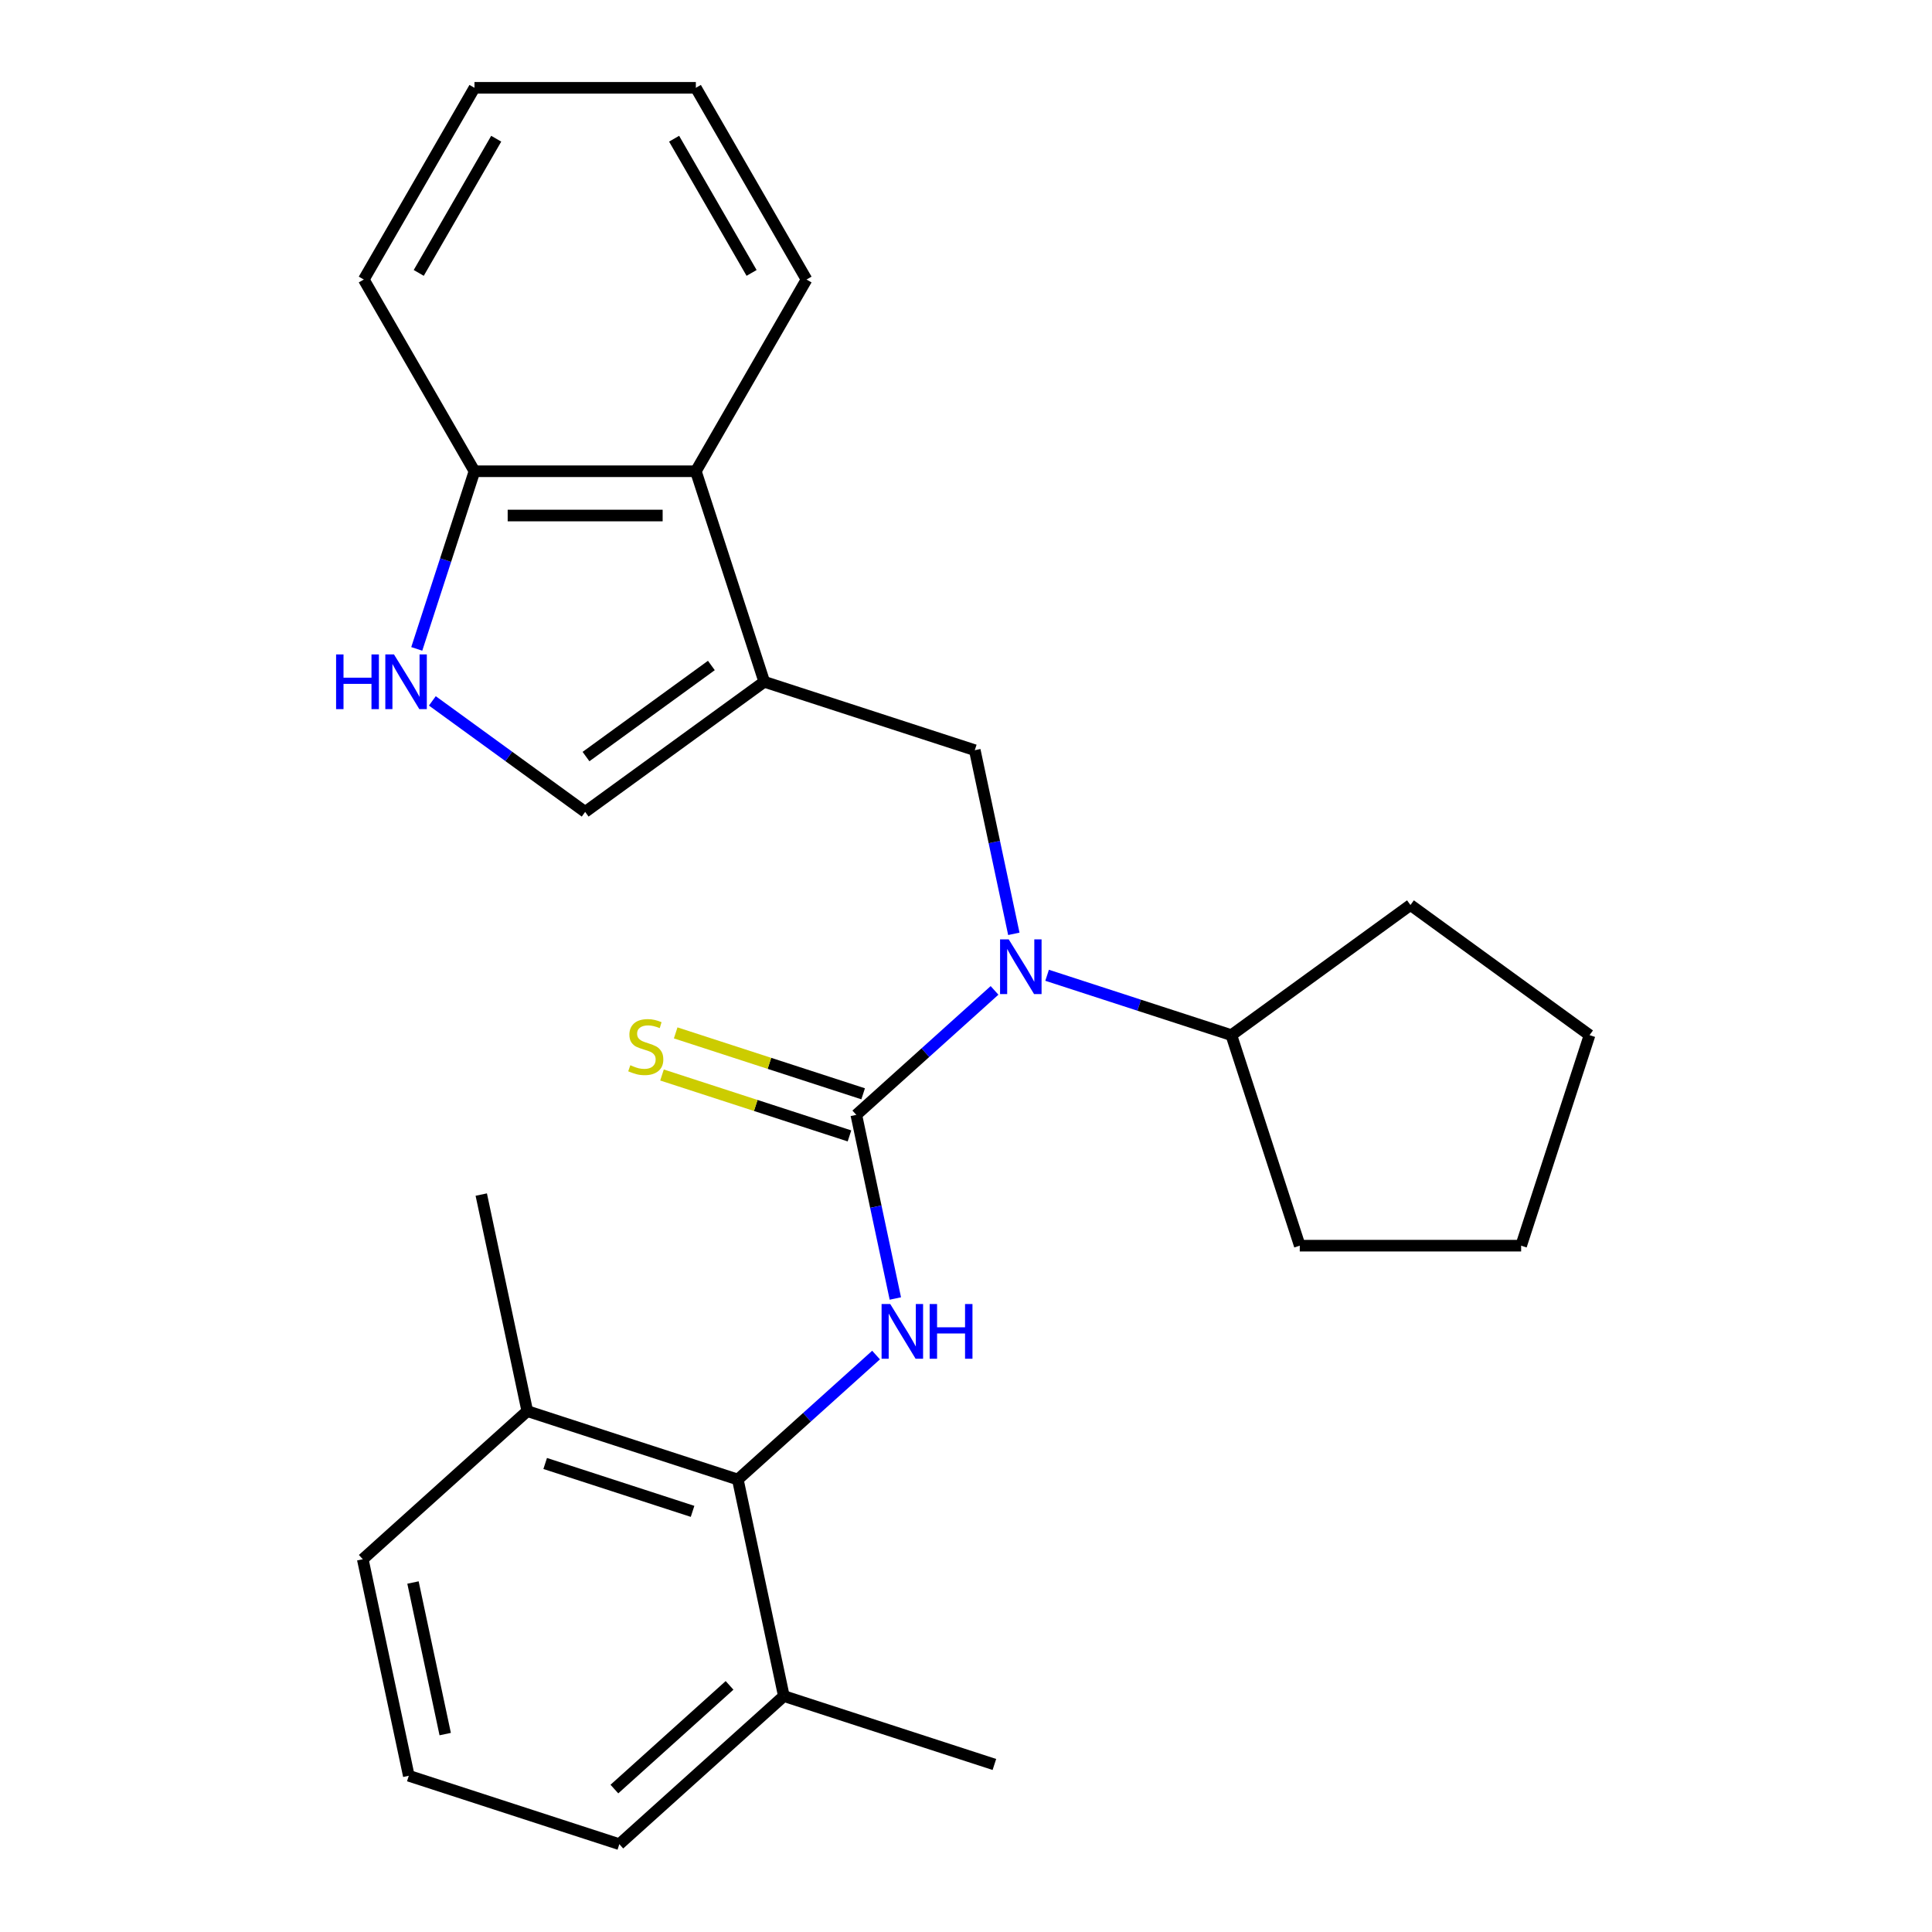 <?xml version='1.0' encoding='iso-8859-1'?>
<svg version='1.1' baseProfile='full'
              xmlns='http://www.w3.org/2000/svg'
                      xmlns:rdkit='http://www.rdkit.org/xml'
                      xmlns:xlink='http://www.w3.org/1999/xlink'
                  xml:space='preserve'
width='1000px' height='1000px' viewBox='0 0 1000 1000'>
<!-- END OF HEADER -->
<rect style='opacity:1.0;fill:#FFFFFF;stroke:none' width='1000' height='1000' x='0' y='0'> </rect>
<path class='bond-1' d='M 443.224,577.048 L 453.326,624.575' style='fill:none;fill-rule:evenodd;stroke:#000000;stroke-width:6px;stroke-linecap:butt;stroke-linejoin:miter;stroke-opacity:1' />
<path class='bond-1' d='M 453.326,624.575 L 463.428,672.102' style='fill:none;fill-rule:evenodd;stroke:#0000FF;stroke-width:6px;stroke-linecap:butt;stroke-linejoin:miter;stroke-opacity:1' />
<path class='bond-2' d='M 443.224,577.048 L 478.997,544.837' style='fill:none;fill-rule:evenodd;stroke:#000000;stroke-width:6px;stroke-linecap:butt;stroke-linejoin:miter;stroke-opacity:1' />
<path class='bond-2' d='M 478.997,544.837 L 514.771,512.627' style='fill:none;fill-rule:evenodd;stroke:#0000FF;stroke-width:6px;stroke-linecap:butt;stroke-linejoin:miter;stroke-opacity:1' />
<path class='bond-8' d='M 446.765,566.15 L 398.25,550.387' style='fill:none;fill-rule:evenodd;stroke:#000000;stroke-width:6px;stroke-linecap:butt;stroke-linejoin:miter;stroke-opacity:1' />
<path class='bond-8' d='M 398.25,550.387 L 349.735,534.623' style='fill:none;fill-rule:evenodd;stroke:#CCCC00;stroke-width:6px;stroke-linecap:butt;stroke-linejoin:miter;stroke-opacity:1' />
<path class='bond-8' d='M 439.683,587.945 L 391.168,572.182' style='fill:none;fill-rule:evenodd;stroke:#000000;stroke-width:6px;stroke-linecap:butt;stroke-linejoin:miter;stroke-opacity:1' />
<path class='bond-8' d='M 391.168,572.182 L 342.653,556.418' style='fill:none;fill-rule:evenodd;stroke:#CCCC00;stroke-width:6px;stroke-linecap:butt;stroke-linejoin:miter;stroke-opacity:1' />
<path class='bond-0' d='M 395.578,352.891 L 504.552,388.299' style='fill:none;fill-rule:evenodd;stroke:#000000;stroke-width:6px;stroke-linecap:butt;stroke-linejoin:miter;stroke-opacity:1' />
<path class='bond-5' d='M 395.578,352.891 L 302.879,420.241' style='fill:none;fill-rule:evenodd;stroke:#000000;stroke-width:6px;stroke-linecap:butt;stroke-linejoin:miter;stroke-opacity:1' />
<path class='bond-5' d='M 368.203,344.454 L 303.314,391.599' style='fill:none;fill-rule:evenodd;stroke:#000000;stroke-width:6px;stroke-linecap:butt;stroke-linejoin:miter;stroke-opacity:1' />
<path class='bond-7' d='M 395.578,352.891 L 360.17,243.917' style='fill:none;fill-rule:evenodd;stroke:#000000;stroke-width:6px;stroke-linecap:butt;stroke-linejoin:miter;stroke-opacity:1' />
<path class='bond-4' d='M 453.442,701.376 L 417.669,733.586' style='fill:none;fill-rule:evenodd;stroke:#0000FF;stroke-width:6px;stroke-linecap:butt;stroke-linejoin:miter;stroke-opacity:1' />
<path class='bond-4' d='M 417.669,733.586 L 381.896,765.797' style='fill:none;fill-rule:evenodd;stroke:#000000;stroke-width:6px;stroke-linecap:butt;stroke-linejoin:miter;stroke-opacity:1' />
<path class='bond-3' d='M 524.756,483.353 L 514.654,435.826' style='fill:none;fill-rule:evenodd;stroke:#0000FF;stroke-width:6px;stroke-linecap:butt;stroke-linejoin:miter;stroke-opacity:1' />
<path class='bond-3' d='M 514.654,435.826 L 504.552,388.299' style='fill:none;fill-rule:evenodd;stroke:#000000;stroke-width:6px;stroke-linecap:butt;stroke-linejoin:miter;stroke-opacity:1' />
<path class='bond-12' d='M 541.98,504.798 L 589.665,520.291' style='fill:none;fill-rule:evenodd;stroke:#0000FF;stroke-width:6px;stroke-linecap:butt;stroke-linejoin:miter;stroke-opacity:1' />
<path class='bond-12' d='M 589.665,520.291 L 637.349,535.785' style='fill:none;fill-rule:evenodd;stroke:#000000;stroke-width:6px;stroke-linecap:butt;stroke-linejoin:miter;stroke-opacity:1' />
<path class='bond-10' d='M 381.896,765.797 L 272.922,730.389' style='fill:none;fill-rule:evenodd;stroke:#000000;stroke-width:6px;stroke-linecap:butt;stroke-linejoin:miter;stroke-opacity:1' />
<path class='bond-10' d='M 358.468,782.28 L 282.186,757.495' style='fill:none;fill-rule:evenodd;stroke:#000000;stroke-width:6px;stroke-linecap:butt;stroke-linejoin:miter;stroke-opacity:1' />
<path class='bond-11' d='M 381.896,765.797 L 405.719,877.875' style='fill:none;fill-rule:evenodd;stroke:#000000;stroke-width:6px;stroke-linecap:butt;stroke-linejoin:miter;stroke-opacity:1' />
<path class='bond-6' d='M 302.879,420.241 L 263.332,391.508' style='fill:none;fill-rule:evenodd;stroke:#000000;stroke-width:6px;stroke-linecap:butt;stroke-linejoin:miter;stroke-opacity:1' />
<path class='bond-6' d='M 263.332,391.508 L 223.785,362.775' style='fill:none;fill-rule:evenodd;stroke:#0000FF;stroke-width:6px;stroke-linecap:butt;stroke-linejoin:miter;stroke-opacity:1' />
<path class='bond-28' d='M 215.712,335.866 L 230.65,289.892' style='fill:none;fill-rule:evenodd;stroke:#0000FF;stroke-width:6px;stroke-linecap:butt;stroke-linejoin:miter;stroke-opacity:1' />
<path class='bond-28' d='M 230.65,289.892 L 245.588,243.917' style='fill:none;fill-rule:evenodd;stroke:#000000;stroke-width:6px;stroke-linecap:butt;stroke-linejoin:miter;stroke-opacity:1' />
<path class='bond-9' d='M 360.17,243.917 L 245.588,243.917' style='fill:none;fill-rule:evenodd;stroke:#000000;stroke-width:6px;stroke-linecap:butt;stroke-linejoin:miter;stroke-opacity:1' />
<path class='bond-9' d='M 342.983,266.833 L 262.775,266.833' style='fill:none;fill-rule:evenodd;stroke:#000000;stroke-width:6px;stroke-linecap:butt;stroke-linejoin:miter;stroke-opacity:1' />
<path class='bond-13' d='M 360.17,243.917 L 417.461,144.686' style='fill:none;fill-rule:evenodd;stroke:#000000;stroke-width:6px;stroke-linecap:butt;stroke-linejoin:miter;stroke-opacity:1' />
<path class='bond-17' d='M 245.588,243.917 L 188.297,144.686' style='fill:none;fill-rule:evenodd;stroke:#000000;stroke-width:6px;stroke-linecap:butt;stroke-linejoin:miter;stroke-opacity:1' />
<path class='bond-15' d='M 272.922,730.389 L 187.77,807.059' style='fill:none;fill-rule:evenodd;stroke:#000000;stroke-width:6px;stroke-linecap:butt;stroke-linejoin:miter;stroke-opacity:1' />
<path class='bond-19' d='M 272.922,730.389 L 249.099,618.31' style='fill:none;fill-rule:evenodd;stroke:#000000;stroke-width:6px;stroke-linecap:butt;stroke-linejoin:miter;stroke-opacity:1' />
<path class='bond-16' d='M 405.719,877.875 L 320.567,954.545' style='fill:none;fill-rule:evenodd;stroke:#000000;stroke-width:6px;stroke-linecap:butt;stroke-linejoin:miter;stroke-opacity:1' />
<path class='bond-16' d='M 377.612,872.345 L 318.006,926.015' style='fill:none;fill-rule:evenodd;stroke:#000000;stroke-width:6px;stroke-linecap:butt;stroke-linejoin:miter;stroke-opacity:1' />
<path class='bond-18' d='M 405.719,877.875 L 514.693,913.283' style='fill:none;fill-rule:evenodd;stroke:#000000;stroke-width:6px;stroke-linecap:butt;stroke-linejoin:miter;stroke-opacity:1' />
<path class='bond-20' d='M 637.349,535.785 L 730.048,468.435' style='fill:none;fill-rule:evenodd;stroke:#000000;stroke-width:6px;stroke-linecap:butt;stroke-linejoin:miter;stroke-opacity:1' />
<path class='bond-21' d='M 637.349,535.785 L 672.757,644.759' style='fill:none;fill-rule:evenodd;stroke:#000000;stroke-width:6px;stroke-linecap:butt;stroke-linejoin:miter;stroke-opacity:1' />
<path class='bond-22' d='M 417.461,144.686 L 360.17,45.455' style='fill:none;fill-rule:evenodd;stroke:#000000;stroke-width:6px;stroke-linecap:butt;stroke-linejoin:miter;stroke-opacity:1' />
<path class='bond-22' d='M 389.021,141.259 L 348.918,71.797' style='fill:none;fill-rule:evenodd;stroke:#000000;stroke-width:6px;stroke-linecap:butt;stroke-linejoin:miter;stroke-opacity:1' />
<path class='bond-14' d='M 211.593,919.138 L 320.567,954.545' style='fill:none;fill-rule:evenodd;stroke:#000000;stroke-width:6px;stroke-linecap:butt;stroke-linejoin:miter;stroke-opacity:1' />
<path class='bond-27' d='M 211.593,919.138 L 187.77,807.059' style='fill:none;fill-rule:evenodd;stroke:#000000;stroke-width:6px;stroke-linecap:butt;stroke-linejoin:miter;stroke-opacity:1' />
<path class='bond-27' d='M 230.436,897.561 L 213.759,819.106' style='fill:none;fill-rule:evenodd;stroke:#000000;stroke-width:6px;stroke-linecap:butt;stroke-linejoin:miter;stroke-opacity:1' />
<path class='bond-29' d='M 188.297,144.686 L 245.588,45.455' style='fill:none;fill-rule:evenodd;stroke:#000000;stroke-width:6px;stroke-linecap:butt;stroke-linejoin:miter;stroke-opacity:1' />
<path class='bond-29' d='M 216.737,141.259 L 256.84,71.797' style='fill:none;fill-rule:evenodd;stroke:#000000;stroke-width:6px;stroke-linecap:butt;stroke-linejoin:miter;stroke-opacity:1' />
<path class='bond-25' d='M 730.048,468.435 L 822.747,535.785' style='fill:none;fill-rule:evenodd;stroke:#000000;stroke-width:6px;stroke-linecap:butt;stroke-linejoin:miter;stroke-opacity:1' />
<path class='bond-24' d='M 672.757,644.759 L 787.339,644.759' style='fill:none;fill-rule:evenodd;stroke:#000000;stroke-width:6px;stroke-linecap:butt;stroke-linejoin:miter;stroke-opacity:1' />
<path class='bond-23' d='M 360.17,45.455 L 245.588,45.455' style='fill:none;fill-rule:evenodd;stroke:#000000;stroke-width:6px;stroke-linecap:butt;stroke-linejoin:miter;stroke-opacity:1' />
<path class='bond-26' d='M 787.339,644.759 L 822.747,535.785' style='fill:none;fill-rule:evenodd;stroke:#000000;stroke-width:6px;stroke-linecap:butt;stroke-linejoin:miter;stroke-opacity:1' />
<path  class='atom-2' d='M 460.787 674.966
L 470.067 689.966
Q 470.987 691.446, 472.467 694.126
Q 473.947 696.806, 474.027 696.966
L 474.027 674.966
L 477.787 674.966
L 477.787 703.286
L 473.907 703.286
L 463.947 686.886
Q 462.787 684.966, 461.547 682.766
Q 460.347 680.566, 459.987 679.886
L 459.987 703.286
L 456.307 703.286
L 456.307 674.966
L 460.787 674.966
' fill='#0000FF'/>
<path  class='atom-2' d='M 481.187 674.966
L 485.027 674.966
L 485.027 687.006
L 499.507 687.006
L 499.507 674.966
L 503.347 674.966
L 503.347 703.286
L 499.507 703.286
L 499.507 690.206
L 485.027 690.206
L 485.027 703.286
L 481.187 703.286
L 481.187 674.966
' fill='#0000FF'/>
<path  class='atom-3' d='M 522.115 486.217
L 531.395 501.217
Q 532.315 502.697, 533.795 505.377
Q 535.275 508.057, 535.355 508.217
L 535.355 486.217
L 539.115 486.217
L 539.115 514.537
L 535.235 514.537
L 525.275 498.137
Q 524.115 496.217, 522.875 494.017
Q 521.675 491.817, 521.315 491.137
L 521.315 514.537
L 517.635 514.537
L 517.635 486.217
L 522.115 486.217
' fill='#0000FF'/>
<path  class='atom-7' d='M 173.96 338.731
L 177.8 338.731
L 177.8 350.771
L 192.28 350.771
L 192.28 338.731
L 196.12 338.731
L 196.12 367.051
L 192.28 367.051
L 192.28 353.971
L 177.8 353.971
L 177.8 367.051
L 173.96 367.051
L 173.96 338.731
' fill='#0000FF'/>
<path  class='atom-7' d='M 203.92 338.731
L 213.2 353.731
Q 214.12 355.211, 215.6 357.891
Q 217.08 360.571, 217.16 360.731
L 217.16 338.731
L 220.92 338.731
L 220.92 367.051
L 217.04 367.051
L 207.08 350.651
Q 205.92 348.731, 204.68 346.531
Q 203.48 344.331, 203.12 343.651
L 203.12 367.051
L 199.44 367.051
L 199.44 338.731
L 203.92 338.731
' fill='#0000FF'/>
<path  class='atom-9' d='M 326.25 551.36
Q 326.57 551.48, 327.89 552.04
Q 329.21 552.6, 330.65 552.96
Q 332.13 553.28, 333.57 553.28
Q 336.25 553.28, 337.81 552
Q 339.37 550.68, 339.37 548.4
Q 339.37 546.84, 338.57 545.88
Q 337.81 544.92, 336.61 544.4
Q 335.41 543.88, 333.41 543.28
Q 330.89 542.52, 329.37 541.8
Q 327.89 541.08, 326.81 539.56
Q 325.77 538.04, 325.77 535.48
Q 325.77 531.92, 328.17 529.72
Q 330.61 527.52, 335.41 527.52
Q 338.69 527.52, 342.41 529.08
L 341.49 532.16
Q 338.09 530.76, 335.53 530.76
Q 332.77 530.76, 331.25 531.92
Q 329.73 533.04, 329.77 535
Q 329.77 536.52, 330.53 537.44
Q 331.33 538.36, 332.45 538.88
Q 333.61 539.4, 335.53 540
Q 338.09 540.8, 339.61 541.6
Q 341.13 542.4, 342.21 544.04
Q 343.33 545.64, 343.33 548.4
Q 343.33 552.32, 340.69 554.44
Q 338.09 556.52, 333.73 556.52
Q 331.21 556.52, 329.29 555.96
Q 327.41 555.44, 325.17 554.52
L 326.25 551.36
' fill='#CCCC00'/>
</svg>
